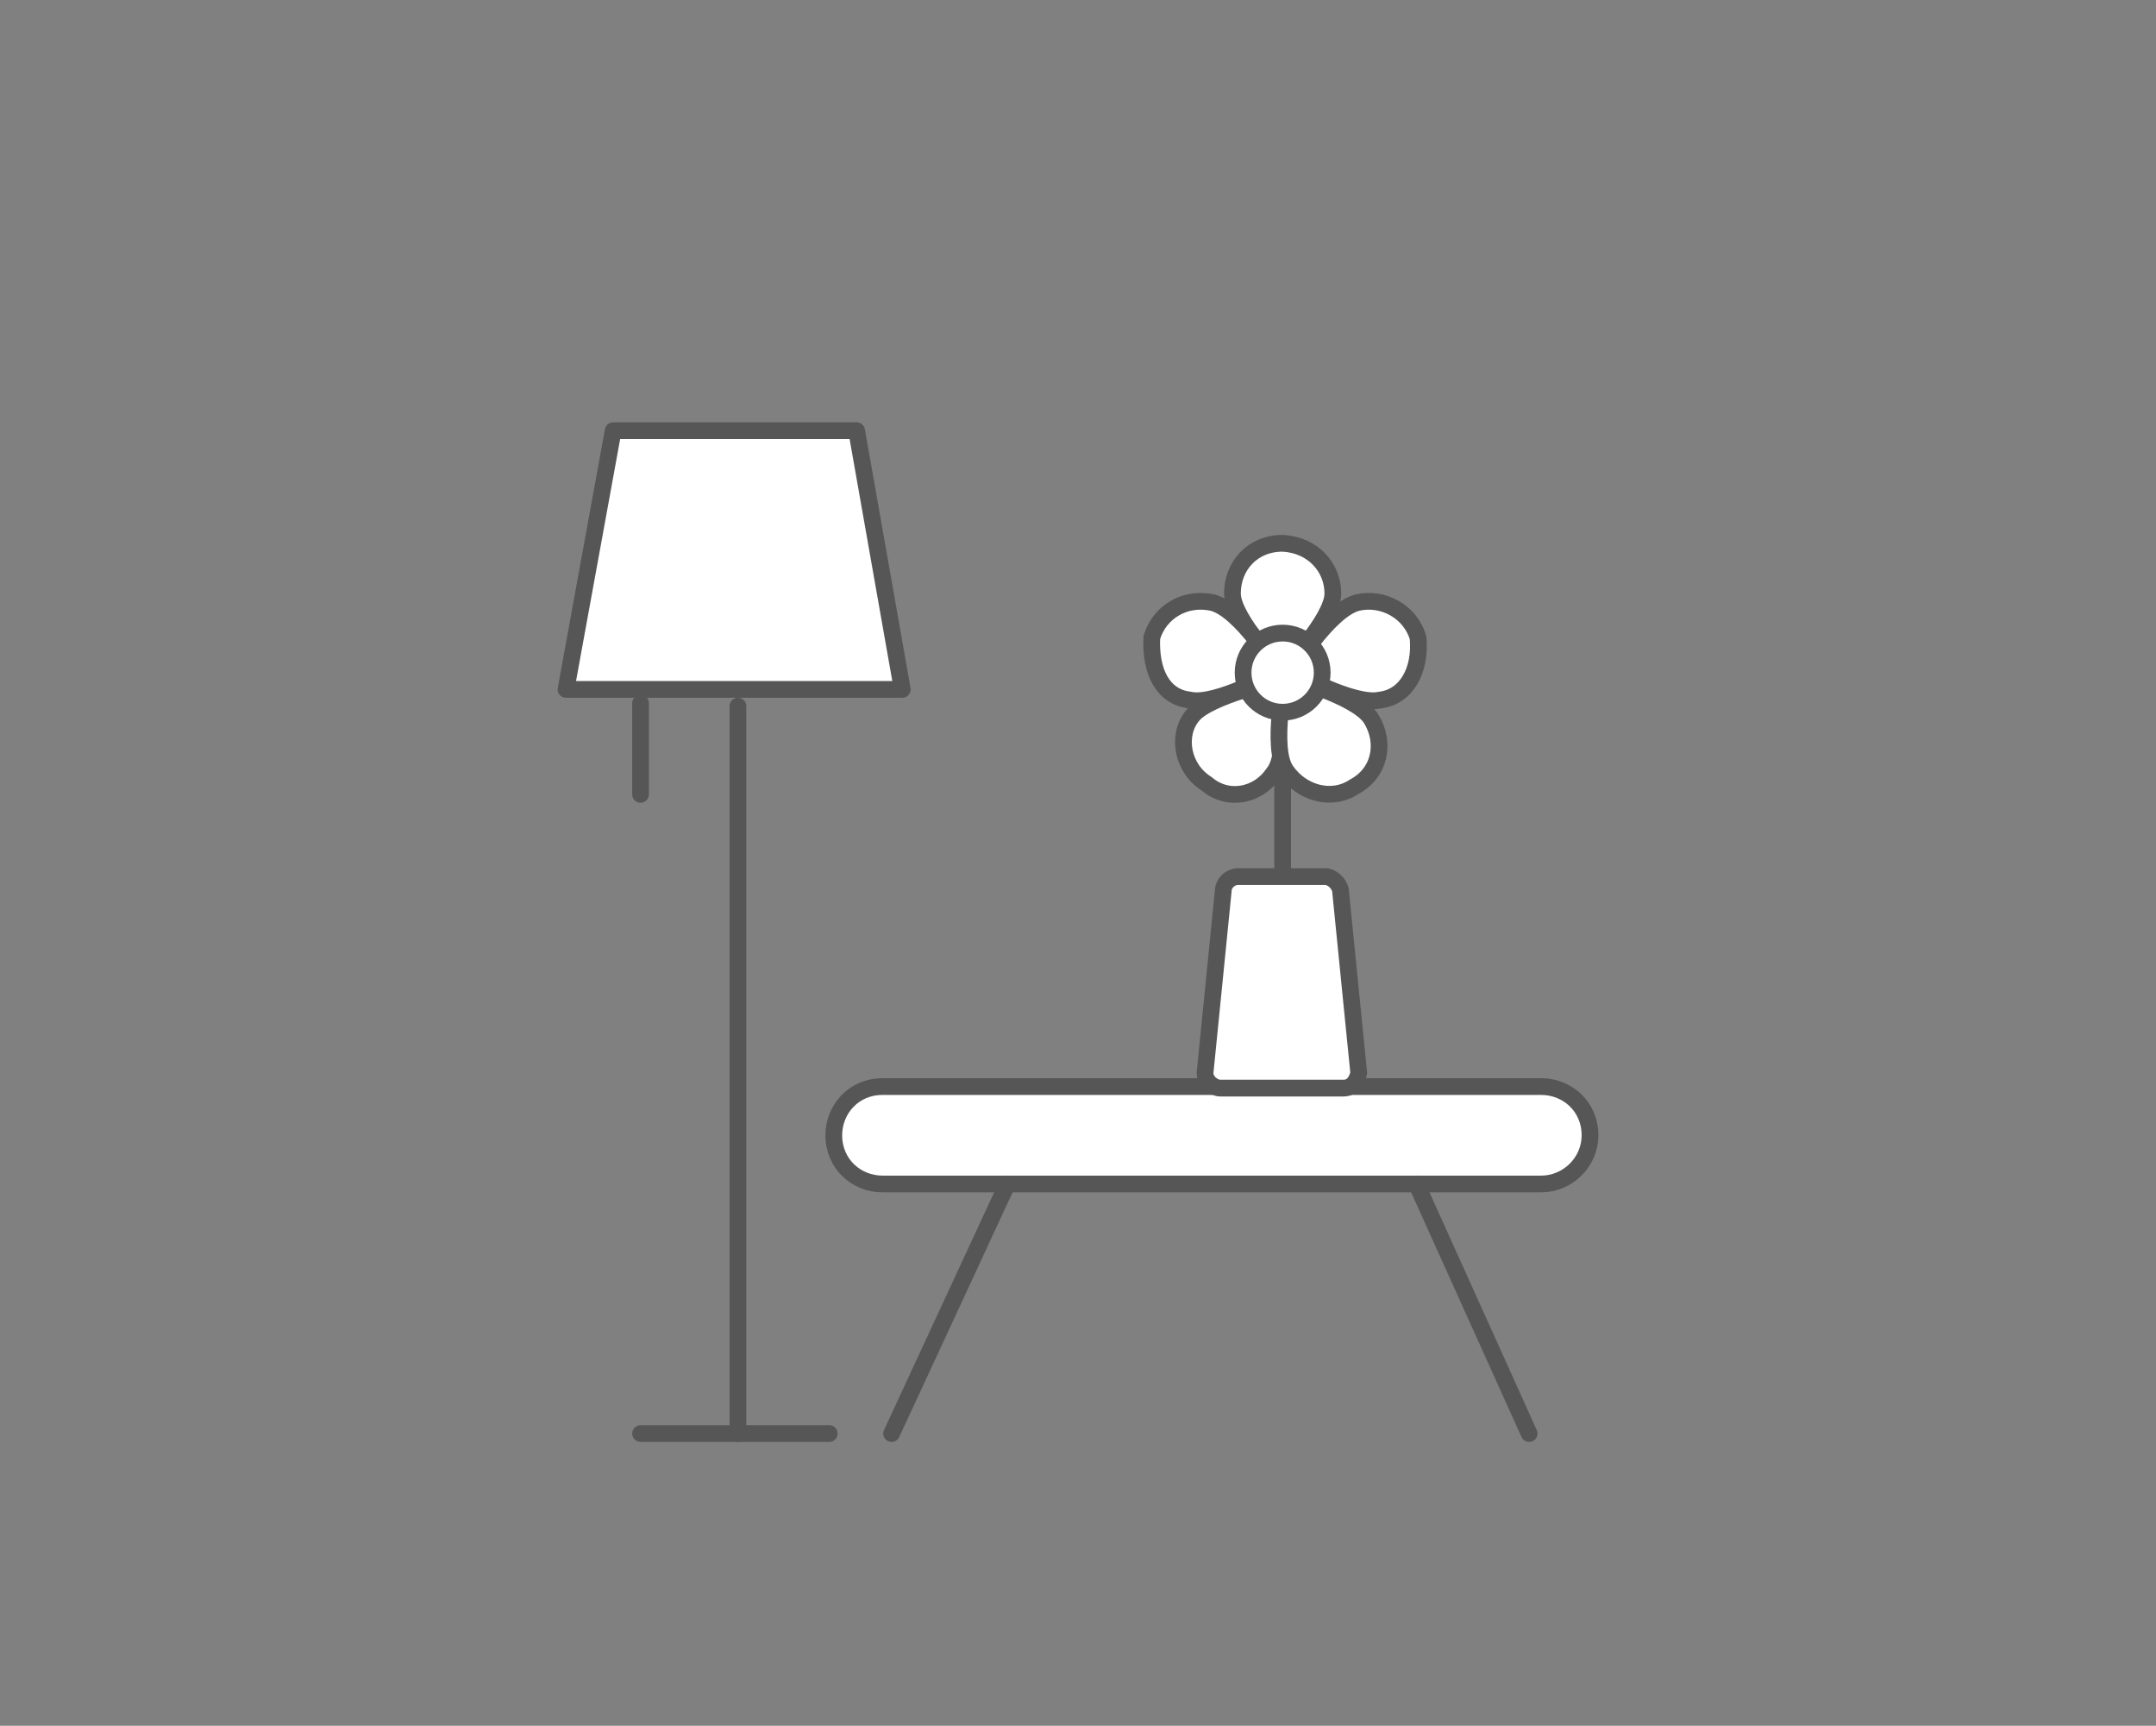 <?xml version="1.0" encoding="utf-8"?>
<!-- Generator: Adobe Illustrator 27.0.1, SVG Export Plug-In . SVG Version: 6.00 Build 0)  -->
<!DOCTYPE svg PUBLIC "-//W3C//DTD SVG 1.1//EN" "http://www.w3.org/Graphics/SVG/1.1/DTD/svg11.dtd">
<svg version="1.1" id="Ebene_1" xmlns:x="http://ns.adobe.com/Extensibility/1.0/" xmlns:i="http://ns.adobe.com/AdobeIllustrator/10.0/" xmlns:graph="http://ns.adobe.com/Graphs/1.0/"
	 xmlns="http://www.w3.org/2000/svg" xmlns:xlink="http://www.w3.org/1999/xlink" x="0px" y="0px" viewBox="0 0 141.7 113.4"
	 style="enable-background:new 0 0 141.7 113.4;" xml:space="preserve">
<rect x="0" y="0" width="141.7" height="113.4" fill="#808080" stroke="none"/>
<style type="text/css">
	.st0{fill:none;stroke:#565656;stroke-width:1.1;stroke-linecap:round;stroke-linejoin:round;stroke-miterlimit:10;}
	.st1{fill:#FFFFFF;stroke:#565656;stroke-width:1.1;stroke-linecap:round;stroke-linejoin:round;stroke-miterlimit:10;}
	.st2{fill:#FFFFFF;stroke:#565656;stroke-width:1.1;stroke-miterlimit:10;}
	.st3{fill:none;stroke:#565656;stroke-width:1.1;stroke-miterlimit:10;}
</style>
<g>
	<g>
		<line class="st0" x1="42.1" y1="94.2" x2="54.5" y2="94.2"/>
		<line class="st0" x1="48.5" y1="94.2" x2="48.5" y2="46.4"/>
		<polygon class="st1" points="59.3,45.3 37.2,45.3 40.3,28.3 56.3,28.3 		"/>
	</g>
	<g>
		<path class="st1" d="M101.3,77.8H58c-1.7,0-3.2-1.3-3.2-3.2l0,0c0-1.7,1.3-3.2,3.2-3.2h43.3c1.7,0,3.2,1.3,3.2,3.2l0,0
			C104.5,76.4,103,77.8,101.3,77.8z"/>
		<line class="st0" x1="66.2" y1="77.8" x2="58.6" y2="94.2"/>
		<line class="st0" x1="93.1" y1="77.8" x2="100.5" y2="94.2"/>
	</g>
	<g>
		<g>
			<path class="st2" d="M87.6,39c0,1.7-3.3,5.1-3.3,5.1S81,40.7,81,39c0-1.8,1.3-3.3,3.3-3.3C86.3,35.8,87.6,37.3,87.6,39z"/>
			<path class="st2" d="M90.7,46c-1.7,0.4-5.8-1.9-5.8-1.9s2.4-4,4.3-4.5c1.7-0.4,3.5,0.6,4,2.3C93.4,44.1,92.4,45.8,90.7,46z"/>
			<path class="st2" d="M78.2,46c1.7,0.4,5.8-1.9,5.8-1.9s-2.4-4-4.3-4.5c-1.8-0.4-3.5,0.6-4,2.3C75.6,44.1,76.4,45.8,78.2,46z"/>
			<path class="st2" d="M83.7,50.8c1.1-1.3,0.4-6.1,0.4-6.1s-4.6,1-5.7,2.3s-0.7,3.5,0.9,4.5C80.7,52.7,82.7,52.3,83.7,50.8z"/>
			<path class="st2" d="M90.1,47.2c-1-1.5-5.6-2.7-5.6-2.7s-1,4.6,0,6.1c1,1.5,3,2.1,4.5,1.1C90.7,50.8,91.1,48.8,90.1,47.2z"/>
		</g>
		<circle class="st2" cx="84.3" cy="44.2" r="2.6"/>
		<line class="st3" x1="84.3" y1="50.3" x2="84.3" y2="66"/>
		<path class="st1" d="M88.3,71.5h-8.1c-0.4,0-1-0.4-1-1l1.2-12c0-0.4,0.4-0.9,1-0.9h5.7c0.4,0,0.9,0.4,1,0.9l1.2,12
			C89.2,71,88.9,71.5,88.3,71.5z"/>
	</g>
	<line class="st0" x1="42.1" y1="46.2" x2="42.1" y2="52.2"/>
</g>
</svg>
